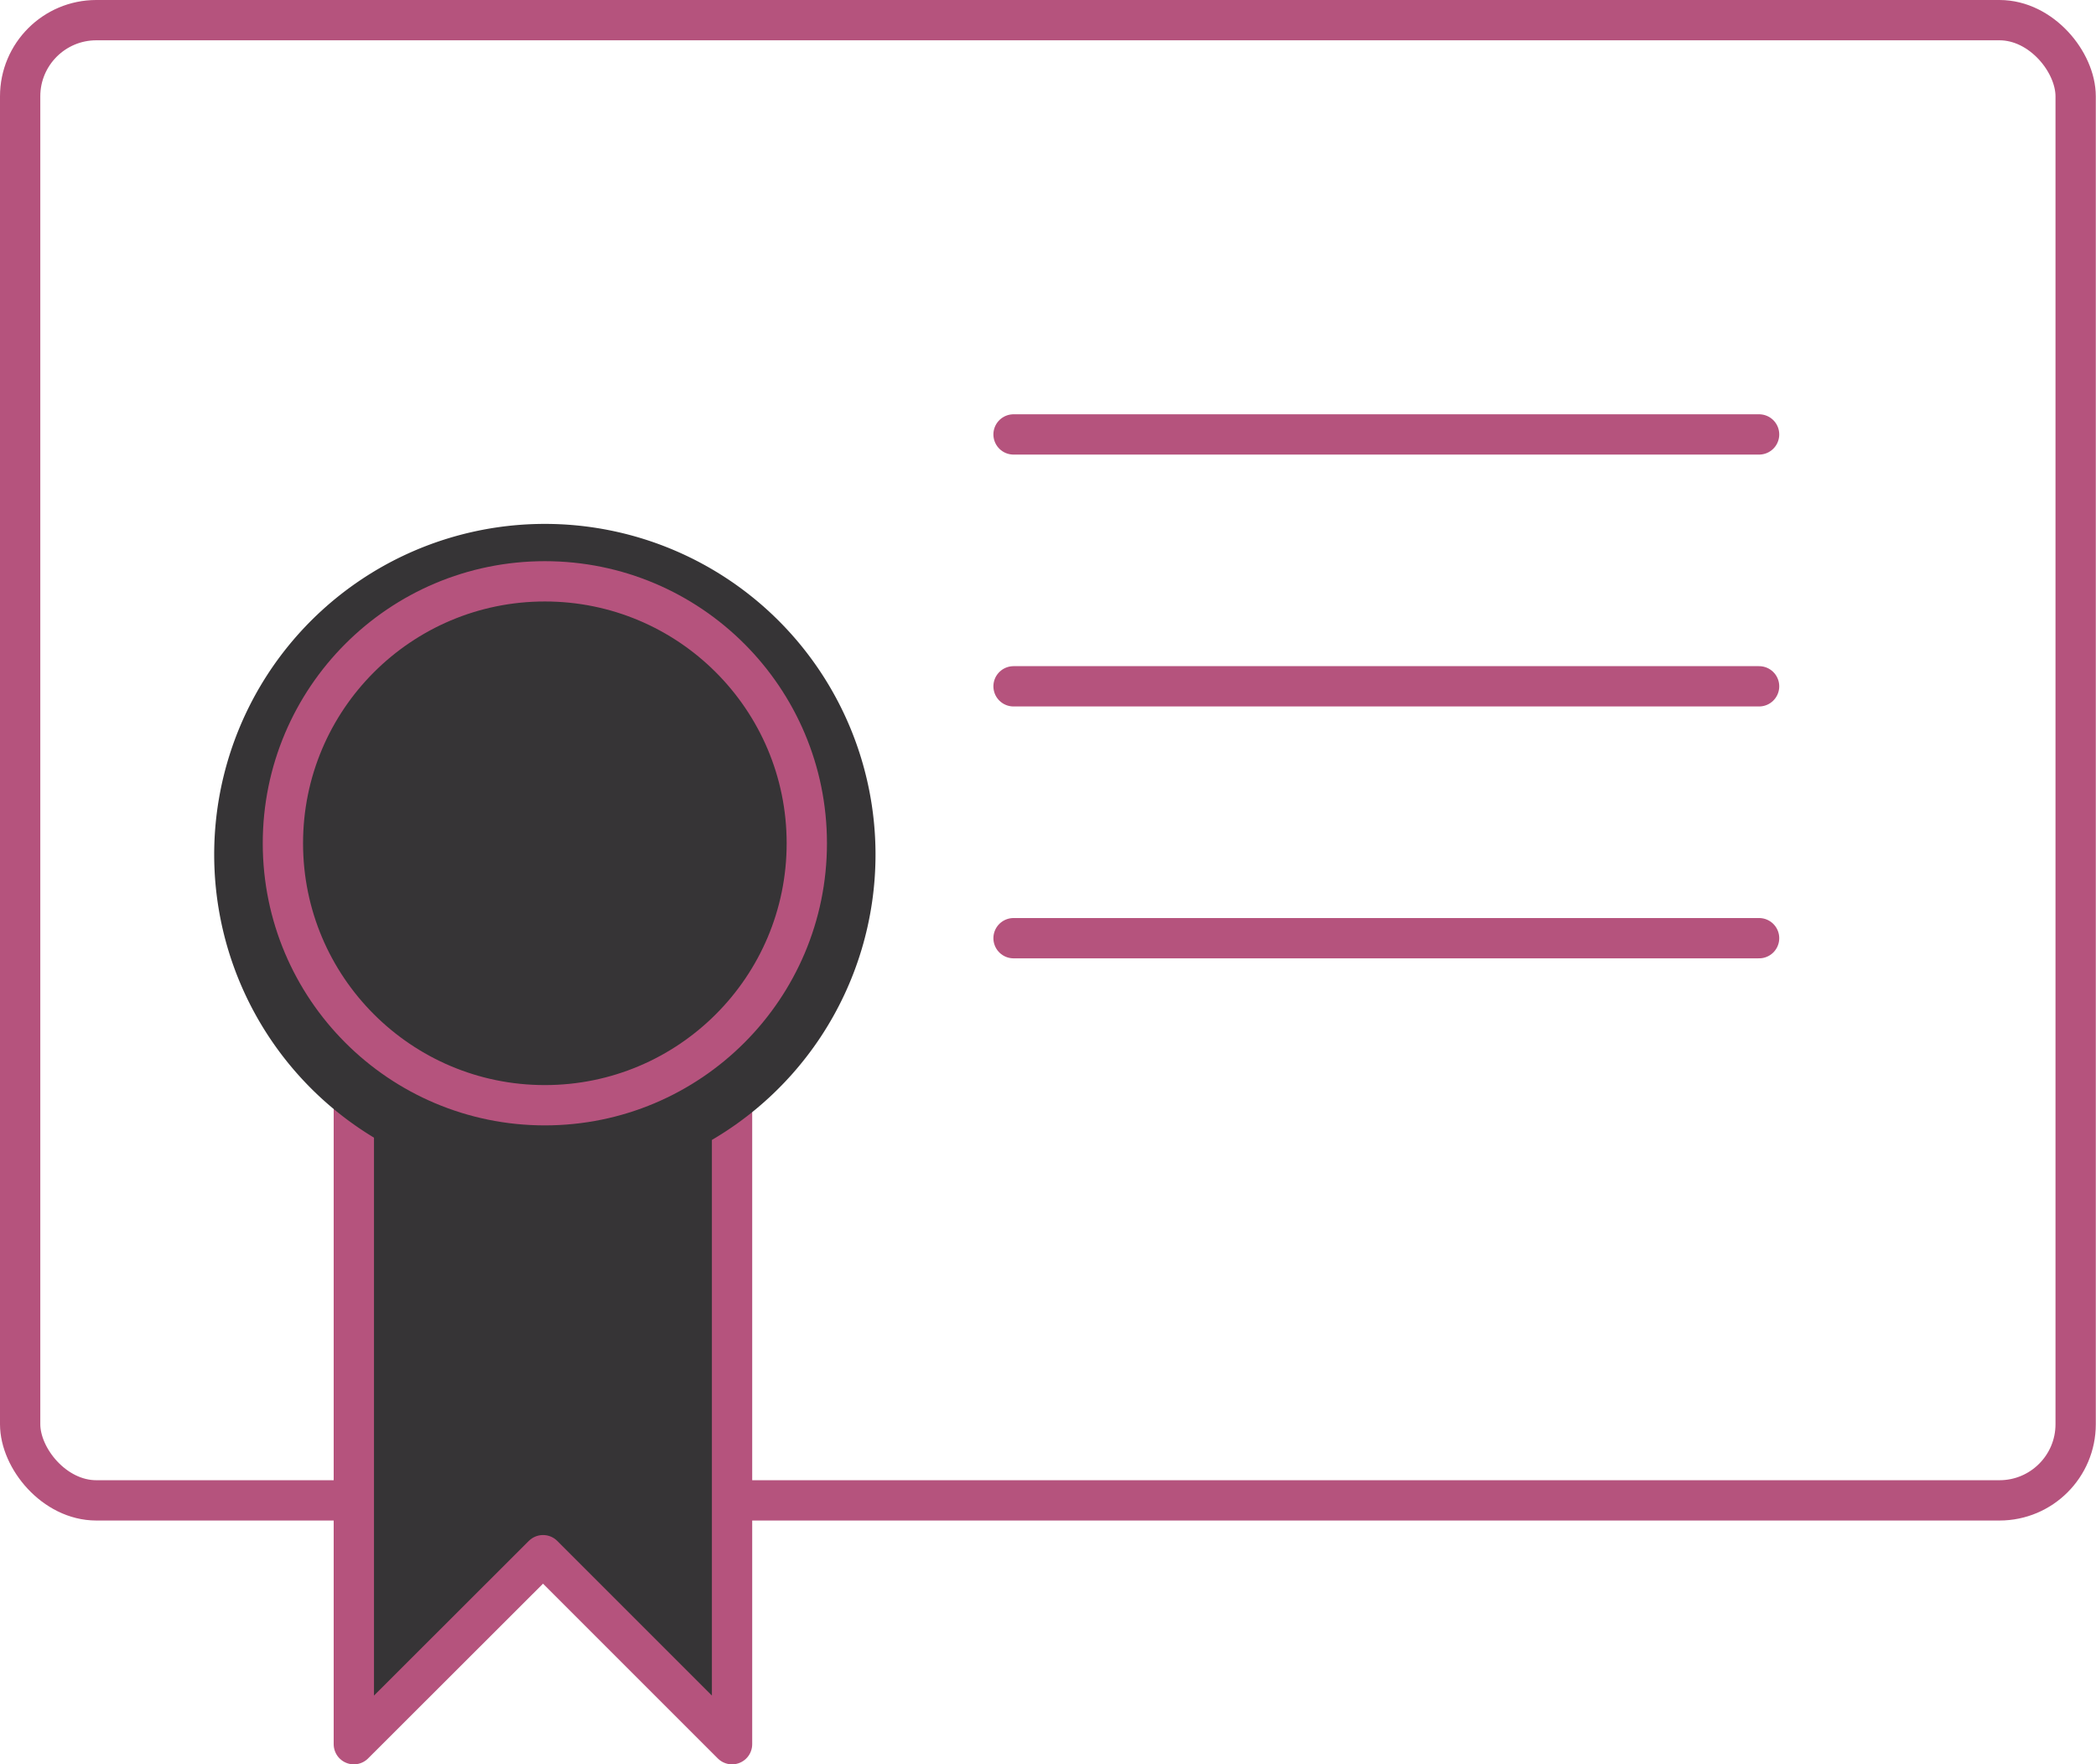 <svg xmlns="http://www.w3.org/2000/svg" xmlns:xlink="http://www.w3.org/1999/xlink" width="104.02" height="87.56" viewBox="0 0 104.02 87.56"><defs><style>.cls-1,.cls-3,.cls-5{fill:none;}.cls-2{clip-path:url(#clip-path);}.cls-3,.cls-5{stroke:#b5537d;stroke-width:2px;}.cls-3{stroke-linecap:round;stroke-linejoin:round;}.cls-4{fill:#363436;}</style><clipPath id="clip-path" transform="translate(0 0)"><rect class="cls-1" width="104.02" height="87.56"/></clipPath></defs><title>Fichier 1</title><g id="Calque_2" data-name="Calque 2"><g id="Calque_1-2" data-name="Calque 1"><g class="cls-2"><rect class="cls-3" x="1" y="1" width="102.01" height="73.46" rx="3.78"/></g><line class="cls-3" x1="50.3" y1="21.56" x2="87.3" y2="21.56"/><line class="cls-3" x1="50.3" y1="34.06" x2="87.3" y2="34.06"/><line class="cls-3" x1="50.3" y1="46.56" x2="87.3" y2="46.56"/><polygon class="cls-4" points="26.95 77.18 36.33 86.56 36.33 50.09 26.95 50.09 17.56 50.09 17.56 86.56 26.95 77.18"/><g class="cls-2"><polygon class="cls-3" points="26.95 77.18 36.33 86.56 36.33 50.09 26.95 50.09 17.56 50.09 17.56 86.56 26.95 77.18"/><path class="cls-4" d="M43.45,42.36A16.41,16.41,0,1,1,27,26,16.41,16.41,0,0,1,43.45,42.36" transform="translate(0 0)"/><circle class="cls-5" cx="27.04" cy="41.85" r="13"/></g></g></g></svg>